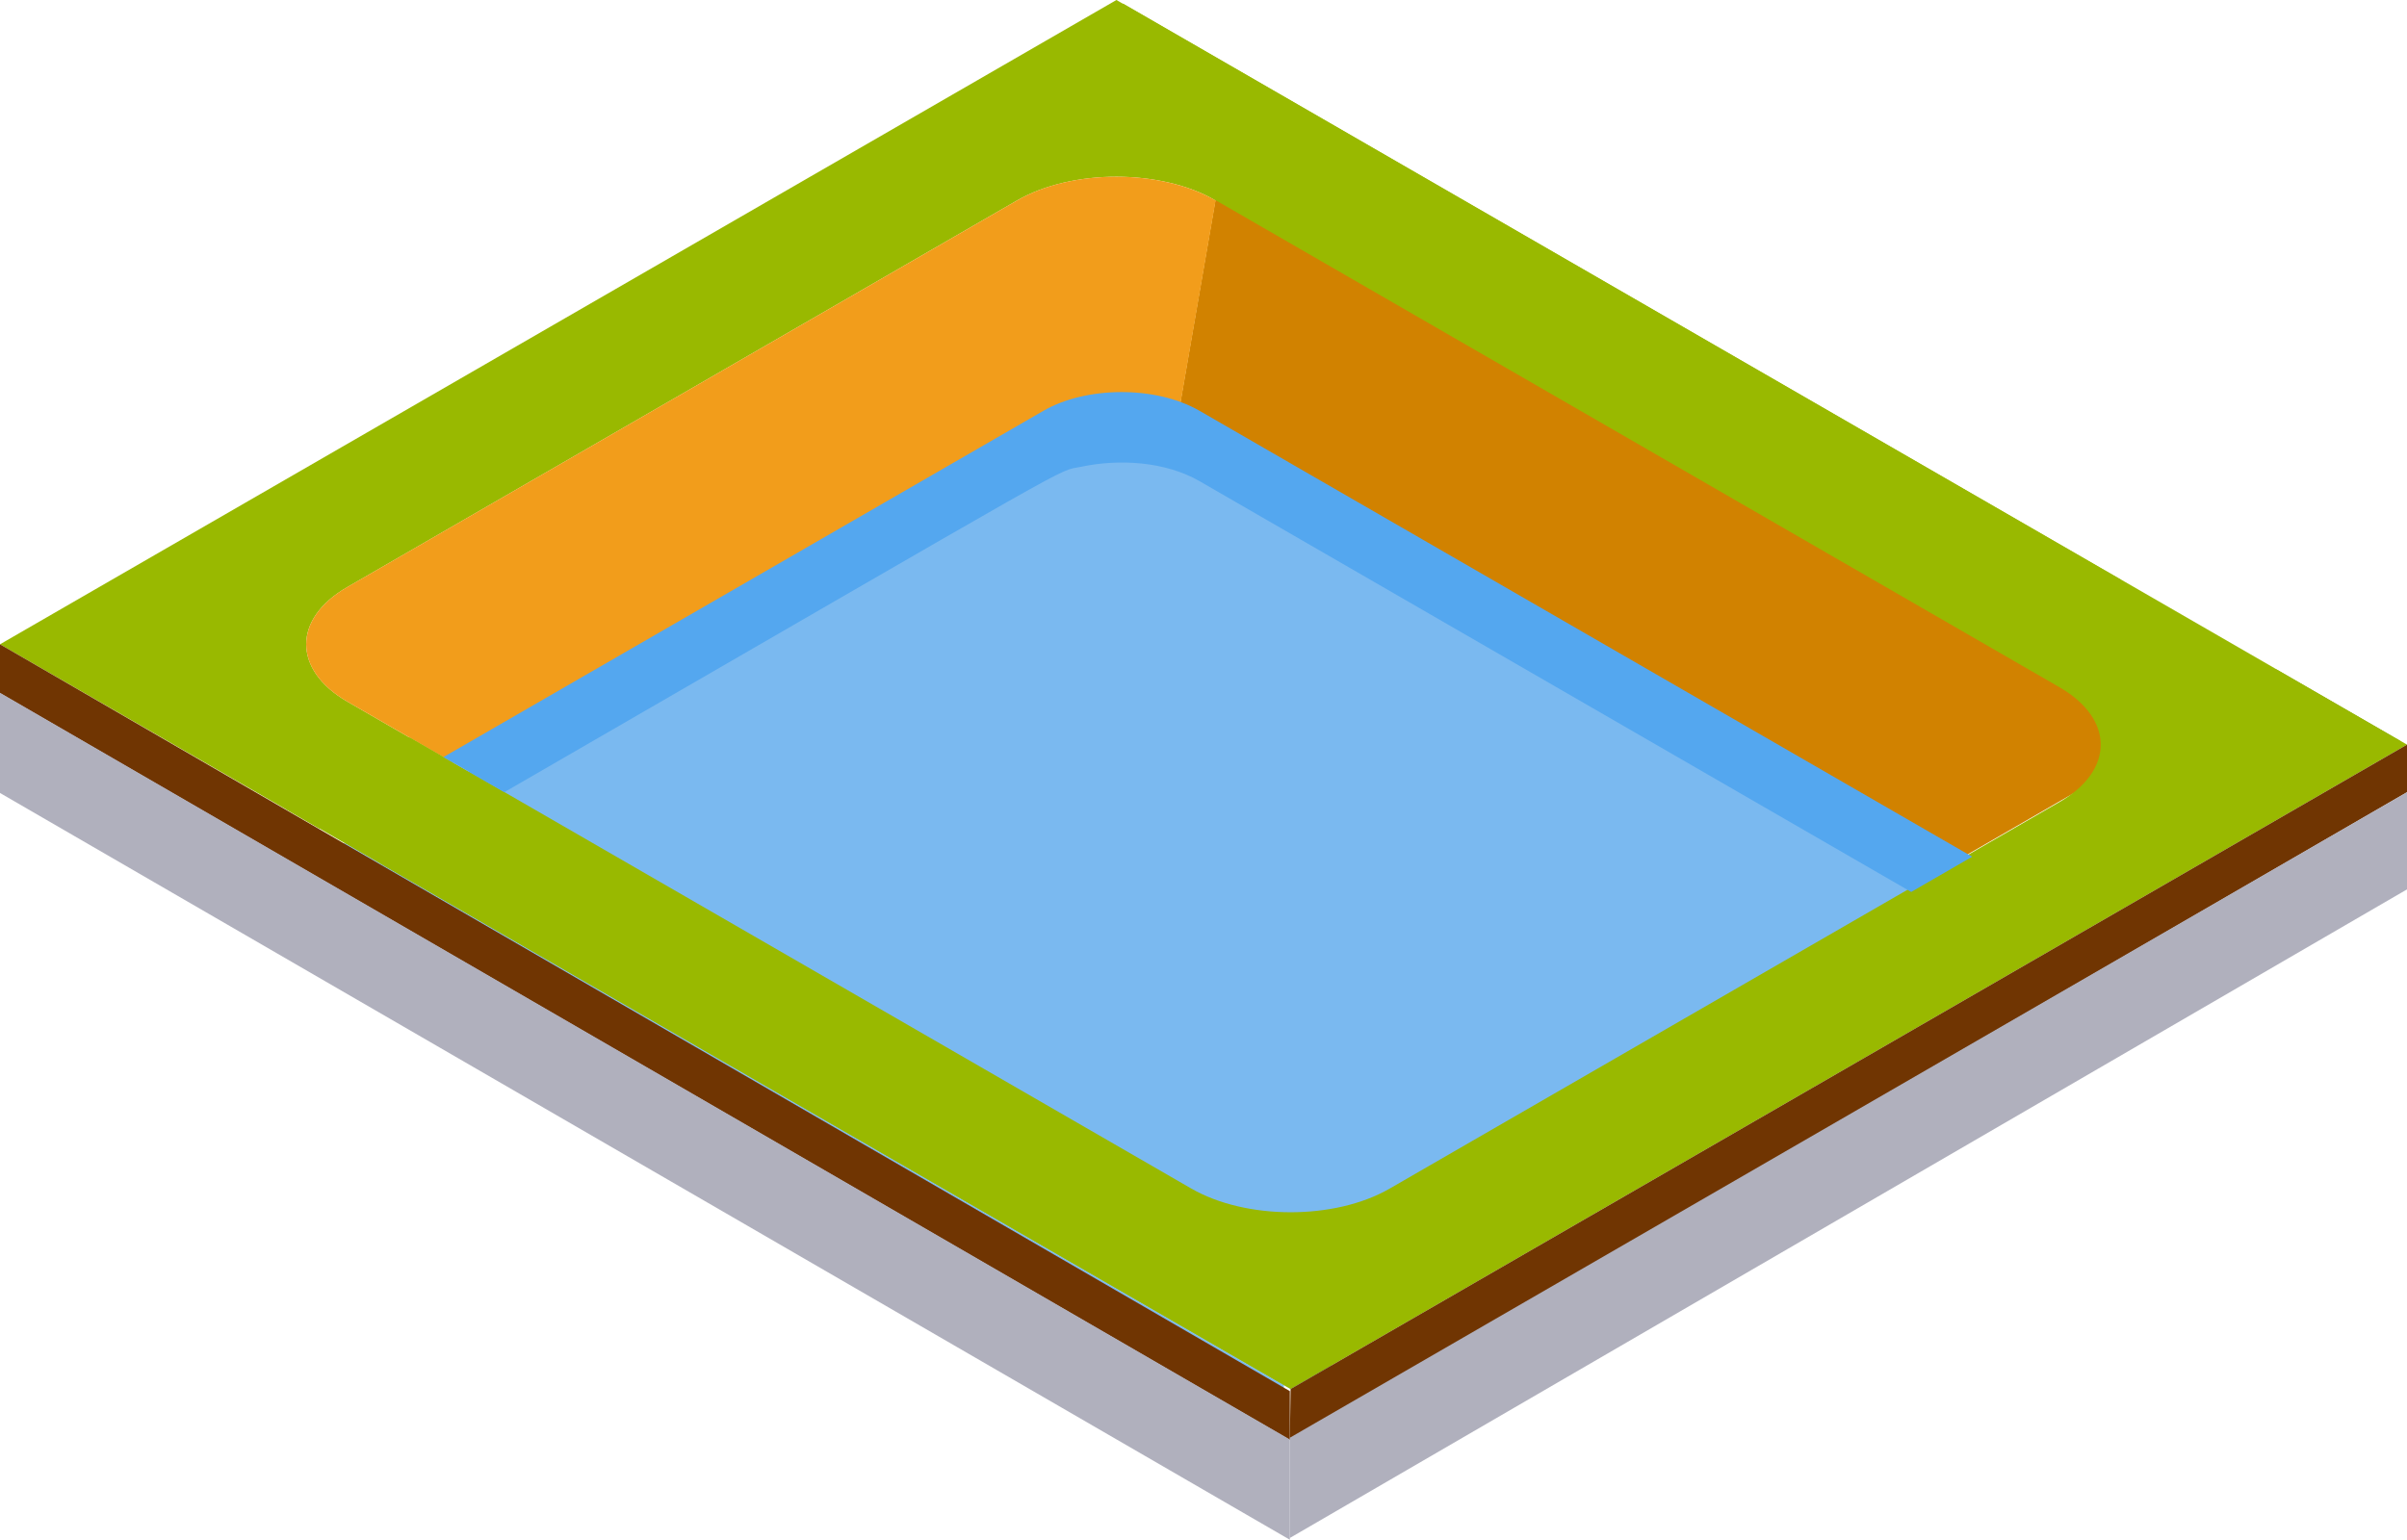 <?xml version="1.0" encoding="UTF-8"?>
<svg id="Layer_1" data-name="Layer 1" xmlns="http://www.w3.org/2000/svg" viewBox="0 0 961.98 615.57">
  <defs>
    <style>
      .cls-1 {
        fill: #b0b0bd;
      }

      .cls-2 {
        fill: #d18200;
      }

      .cls-3 {
        fill: #99b900;
      }

      .cls-4 {
        fill: #703502;
      }

      .cls-5 {
        fill: #588800;
      }

      .cls-6 {
        fill: #54a7ef;
      }

      .cls-7 {
        fill: #f29d1b;
      }

      .cls-8 {
        fill: #7ab9f0;
      }

      .cls-9 {
        fill: #757c8d;
      }
    </style>
  </defs>
  <polygon class="cls-5" points="959.29 296.24 909.73 324.86 909.73 267.62 959.29 296.24"/>
  <path class="cls-3" d="M201.54,316.71c116.8,67.41,356.06,205.57,361.15,208.49l-49.59,28.64L151.99,345.35c17.66-10.21,34.16-19.72,49.55-28.63Z"/>
  <path class="cls-3" d="M847.74,231.84c0,.13-.53,.3-49.55,28.6-104.13-60.1-208.23-120.19-312.36-180.32-21.72-12.54-57.27-12.7-79.32,0-89.23,51.52-178.46,103.07-267.69,154.58-22.05,12.7-21.78,33.22,0,45.8,1.2,.7,15.6,9.01,38.38,22.18l-49.55,28.6L0,257.58,446.19,0l401.56,231.84Z"/>
  <path class="cls-2" d="M884.66,284.83l-103.43,59.71L470.97,165.42l18.8-108.58c428.87,247.63,392.25,227.99,394.89,227.99Z"/>
  <polygon class="cls-8" points="137.69 337.07 513.1 553.84 513.1 573.2 120.89 346.78 137.69 337.07"/>
  <path class="cls-8" d="M808.83,361.75c-35.82,20.69,16.9-9.74-276.71,159.74v24.41l-16.33,9.41L137.75,337.04l49.55-28.63,231.84-133.83c18.23-10.58,47.43-10.41,65.48,0,124.35,71.8,2.46,1.43,295.73,170.75,9.08,5.22,18.56,10.71,28.47,16.43Z"/>
  <path class="cls-7" d="M485.84,80.13l-14.87,85.88c-13.66-7.88-35.77-8-49.58,0l-240.45,138.81c-14.04-8.11-28.1-16.22-42.14-24.32-21.77-12.57-22.03-33.08,0-45.81,89.25-51.52,178.48-103.04,267.71-154.57,22.04-12.73,57.59-12.54,79.32,0Z"/>
  <polygon class="cls-4" points="515.5 556.15 515.5 575.66 121.46 347.48 0 277.12 0 257.58 138.33 337.69 515.5 556.15"/>
  <path class="cls-9" d="M909.56,324.57l.34,.59q-462.73,266.63-.34-.59Zm0,0l.34,.59q-462.73,266.63-.34-.59Z"/>
  <path class="cls-3" d="M961.98,297.69l-429.86,248.2-16.33,9.41L137.75,337.04l-23.51-13.57c0-.13,.53-.33,49.55-28.63,7.85,4.52,15.66,9.05,23.51,13.57,96.28,55.57,192.56,111.18,288.81,166.75,21.75,12.54,57.3,12.74,79.32,0,75-43.27,149.96-86.57,224.92-129.84,14.27-8.25,28.54-16.46,42.8-24.71,22.02-12.74,21.78-33.22,0-45.83-6.68-3.82-417.22-240.85-423.87-244.71L448.88,1.46,961.98,297.69Z"/>
  <path class="cls-6" d="M788.21,342.49l-24.38,14.1L479.41,192.36c-13.7-7.88-32.09-8.98-47.36-5.75-10.58,2.26,7.92-7.68-230.51,130.1-8.88-5.12-17.03-9.84-24.34-14.03l239.82-138.45c16.86-9.78,44.73-10.18,62.39,0l308.8,178.26Z"/>
  <polygon class="cls-1" points="0 276.97 0 317.02 515.5 615.57 515.5 575.49 0 276.97"/>
  <polyline class="cls-4" points="515.8 555.31 515.5 575.49 961.98 316.71 961.98 297.69"/>
  <polygon class="cls-1" points="515.5 574.78 515.5 614.86 961.98 355.56 961.98 316.71 515.5 574.78"/>
</svg>